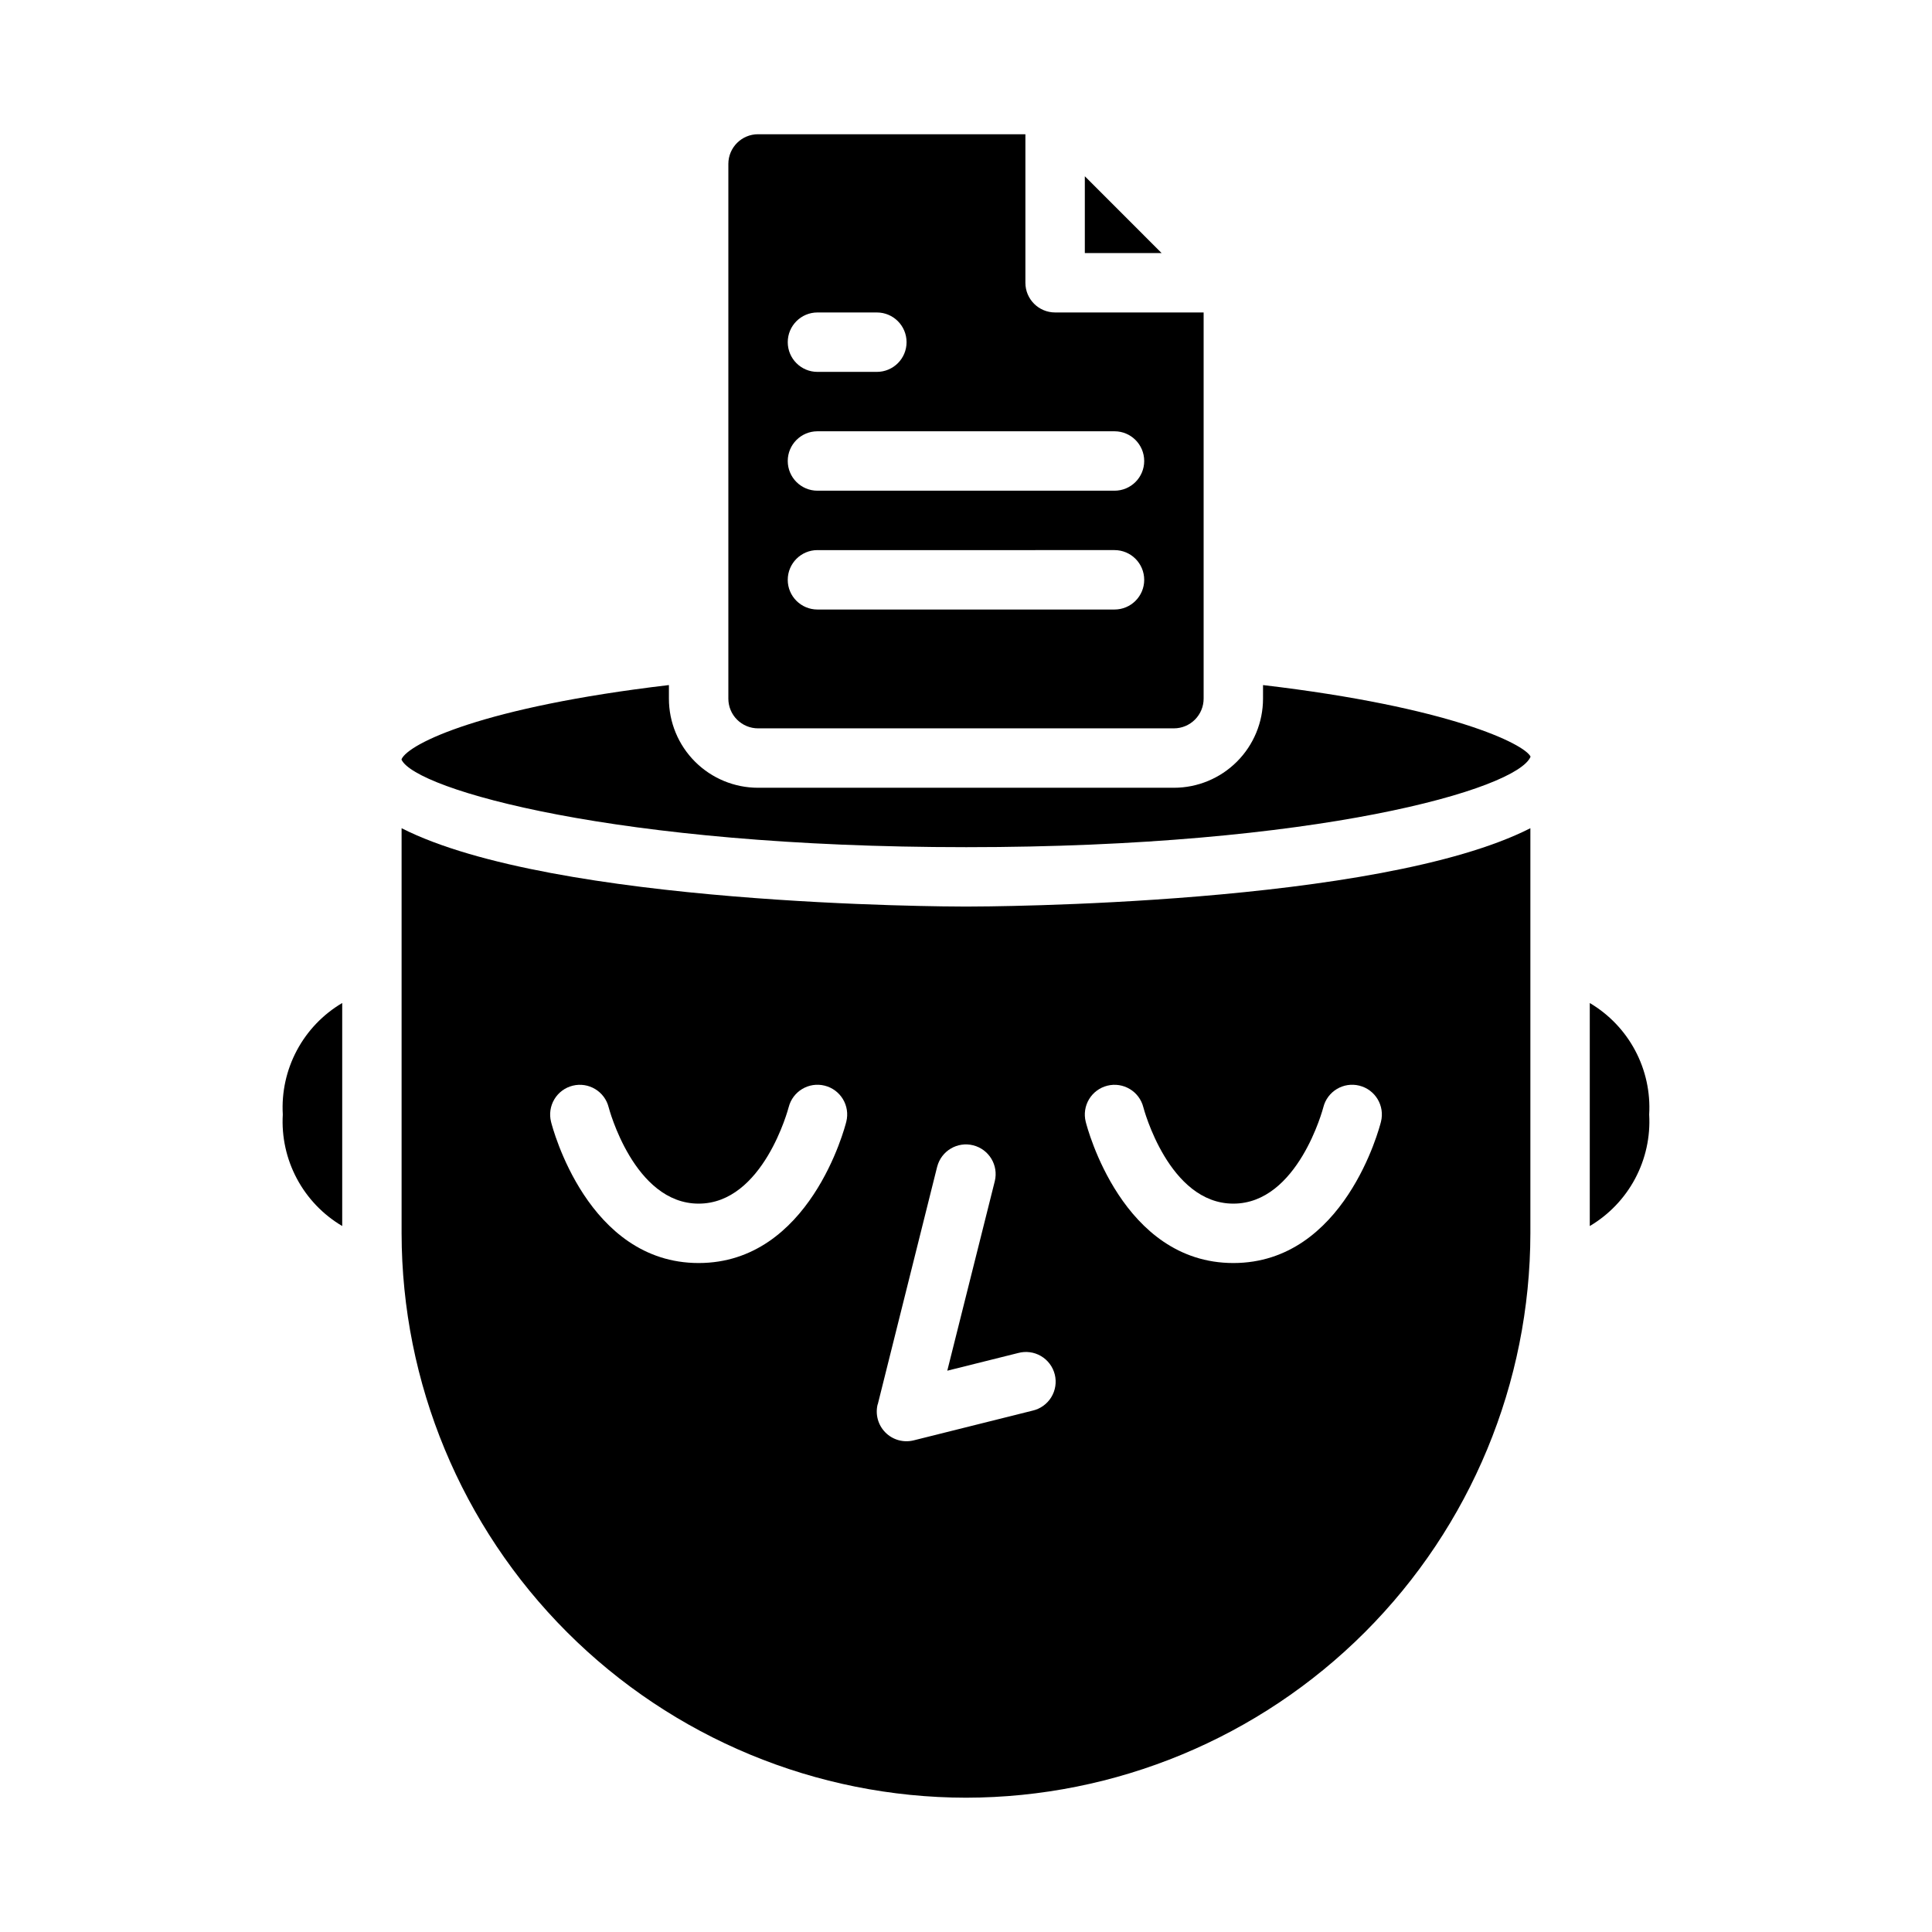 <?xml version="1.0" encoding="UTF-8"?>
<!-- Uploaded to: SVG Repo, www.svgrepo.com, Generator: SVG Repo Mixer Tools -->
<svg fill="#000000" width="800px" height="800px" version="1.1" viewBox="144 144 512 512" xmlns="http://www.w3.org/2000/svg">
 <g>
  <path d="m234.69 468.91v-59.102c-5.086 3.004-9.246 7.352-12.023 12.562-2.777 5.215-4.066 11.09-3.723 16.988-0.344 5.894 0.945 11.773 3.723 16.984 2.777 5.215 6.938 9.562 12.023 12.566z"/>
  <path d="m400 368.51c93.18 0 146.14-15.383 149.62-23.992-1.637-3.352-21.254-13.121-70.902-18.965l-0.004 3.594c0 6.266-2.488 12.273-6.918 16.699-4.43 4.43-10.434 6.918-16.699 6.918h-110.21c-6.262 0-12.27-2.488-16.699-6.918-4.43-4.426-6.918-10.434-6.918-16.699v-3.598c-49.344 5.809-69 15.523-70.848 19.633v0.156c3.731 7.875 56.68 23.172 149.57 23.172z"/>
  <path d="m400 620.41c39.652-0.043 77.672-15.816 105.71-43.855 28.039-28.039 43.812-66.059 43.855-105.71v-107.36c-40.219 20.461-144.13 20.766-149.57 20.766-5.441 0-109.35-0.309-149.57-20.766v107.36c0.043 39.652 15.816 77.672 43.855 105.71 28.039 28.039 66.059 43.812 105.71 43.855zm37.457-188.69h-0.004c4.211-1.051 8.477 1.5 9.543 5.707 0.062 0.262 6.723 25.547 23.852 25.547s23.789-25.285 23.852-25.543v-0.004c1.062-4.219 5.34-6.777 9.555-5.715 4.219 1.062 6.777 5.34 5.715 9.559-0.375 1.523-9.695 37.445-39.121 37.445-29.426 0-38.746-35.922-39.125-37.445-0.508-2.027-0.188-4.172 0.887-5.965 1.074-1.789 2.816-3.082 4.844-3.586zm-60.84 84.441 15.742-62.977 0.004 0.004c1.082-4.191 5.34-6.723 9.535-5.672 4.195 1.055 6.758 5.293 5.734 9.496l-12.594 50.238 18.766-4.684c2.047-0.559 4.231-0.273 6.059 0.797 1.828 1.07 3.148 2.832 3.664 4.891 0.512 2.055 0.172 4.231-0.938 6.035-1.113 1.805-2.906 3.086-4.973 3.551l-31.488 7.871c-2.684 0.668-5.519-0.117-7.473-2.074-1.957-1.957-2.738-4.793-2.07-7.477zm-80.859-84.441c4.211-1.051 8.477 1.5 9.539 5.707 0.062 0.262 6.723 25.547 23.852 25.547 17.129 0 23.789-25.285 23.852-25.543l0.004-0.004c1.059-4.219 5.34-6.777 9.555-5.715 4.219 1.062 6.777 5.34 5.715 9.559-0.379 1.523-9.699 37.445-39.125 37.445-29.426 0-38.746-35.922-39.125-37.445h0.004c-0.508-2.027-0.188-4.172 0.887-5.965 1.074-1.789 2.816-3.082 4.844-3.586z"/>
  <path d="m344.89 337.02h110.21c2.09 0 4.09-0.832 5.566-2.309 1.477-1.473 2.309-3.477 2.309-5.566v-102.34h-39.363c-4.348 0-7.871-3.523-7.871-7.871v-39.359h-70.848c-4.348 0-7.871 3.523-7.871 7.871v141.7c0 2.09 0.828 4.094 2.305 5.566 1.477 1.477 3.477 2.309 5.566 2.309zm15.742-110.21h15.742l0.004-0.004c4.348 0 7.871 3.527 7.871 7.875s-3.523 7.871-7.871 7.871h-15.746c-4.348 0-7.871-3.523-7.871-7.871s3.523-7.875 7.871-7.875zm0 31.488 78.723-0.004c4.348 0 7.871 3.527 7.871 7.875 0 4.348-3.523 7.871-7.871 7.871h-78.723c-4.348 0-7.871-3.523-7.871-7.871 0-4.348 3.523-7.875 7.871-7.875zm0 31.488 78.723-0.004c4.348 0 7.871 3.527 7.871 7.875 0 4.348-3.523 7.871-7.871 7.871h-78.723c-4.348 0-7.871-3.523-7.871-7.871 0-4.348 3.523-7.875 7.871-7.875z"/>
  <path d="m581.05 439.36c0.344-5.898-0.945-11.773-3.723-16.988-2.777-5.211-6.938-9.559-12.02-12.562v59.102c5.082-3.004 9.242-7.352 12.02-12.566 2.777-5.211 4.066-11.09 3.723-16.984z"/>
  <path d="m431.49 190.71v20.359h20.355z"/>
 </g>
</svg>
